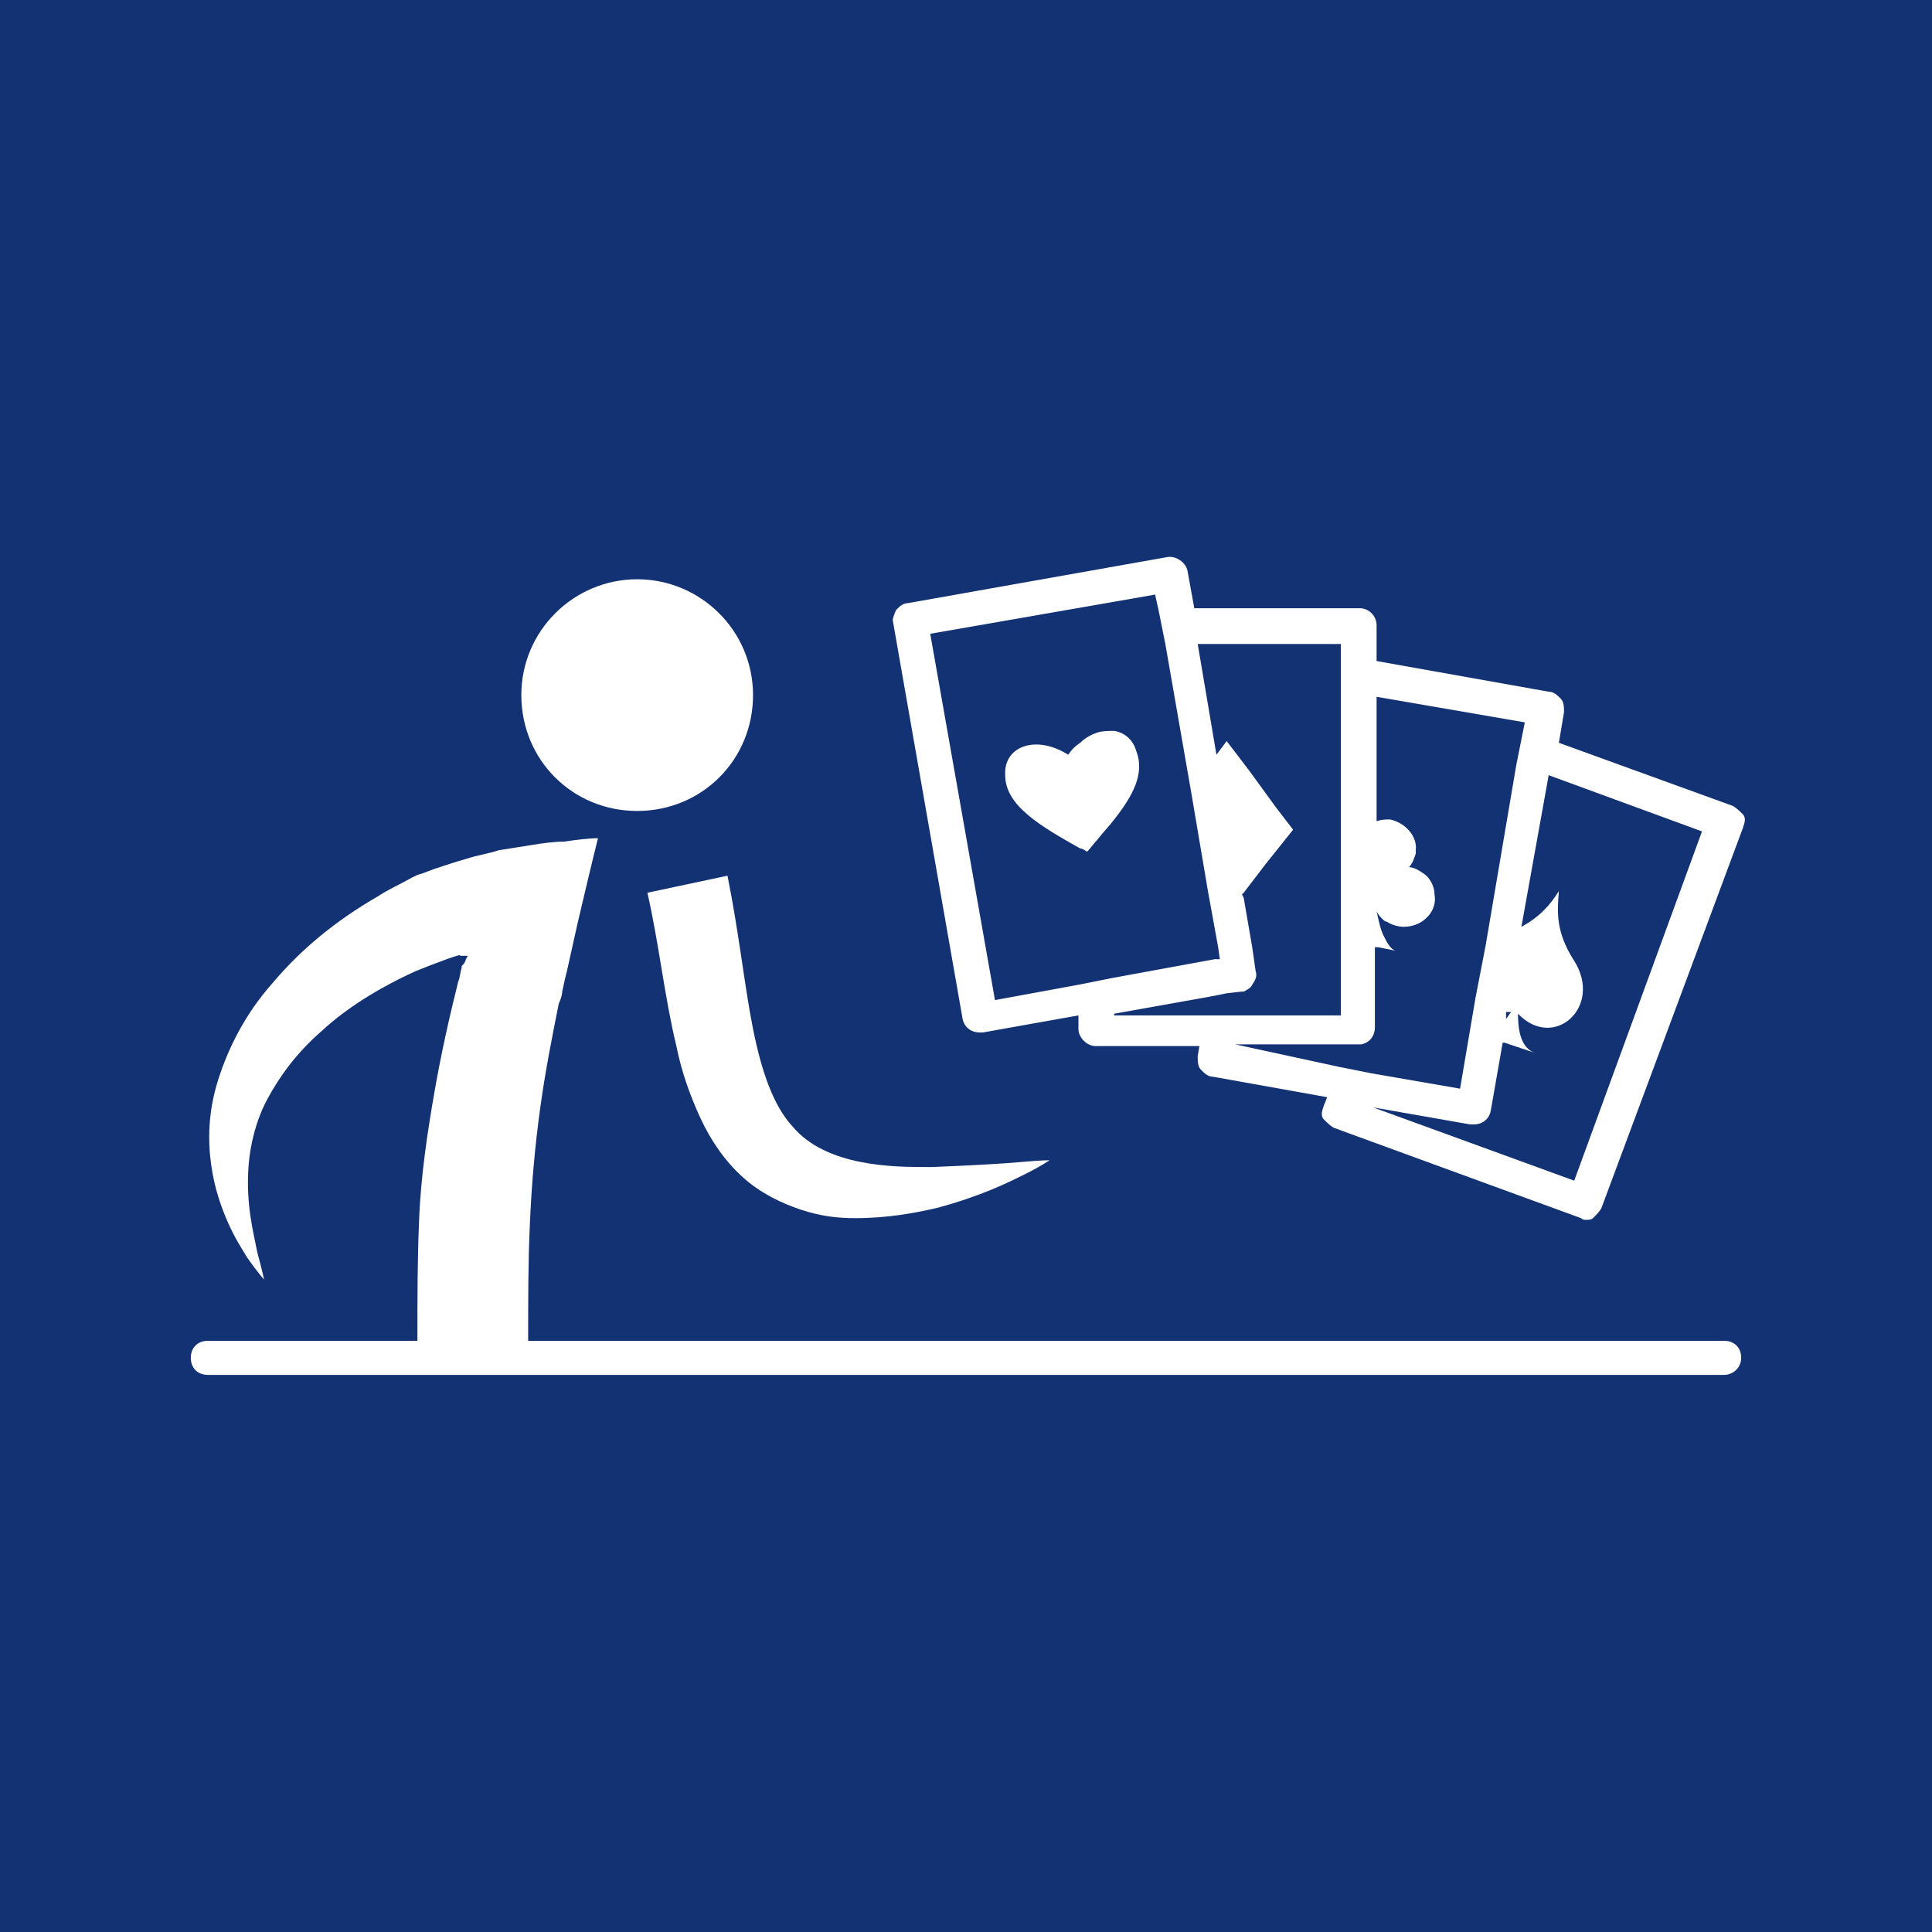 <?xml version="1.0" encoding="UTF-8"?>
<!-- Generator: Adobe Illustrator 27.8.1, SVG Export Plug-In . SVG Version: 6.00 Build 0)  -->
<svg xmlns="http://www.w3.org/2000/svg" xmlns:xlink="http://www.w3.org/1999/xlink" version="1.1" id="Layer_1" x="0px" y="0px" viewBox="0 0 113.4 113.4" style="enable-background:new 0 0 113.4 113.4;" xml:space="preserve">
<style type="text/css">
	.st0{fill:#123274;}
</style>
<g id="Fond">
</g>
<g id="Dessins">
	<g>
		<path class="st0" d="M63.3,57.8l1-0.2l1-0.2l6-1.1l0.3,0l-0.1-0.7l-0.6-3.3l-1-5.9l-1.5-8.6l-0.2-1l-0.2-1l-0.2-0.9l-13.2,2.3    l3.8,21.5L63.3,57.8z M62.7,44.3c0.2-0.3,0.4-0.5,0.7-0.7c0.3-0.3,0.7-0.5,1-0.6c0.3-0.1,0.7-0.1,1-0.1c0.6,0.1,1.1,0.5,1.3,1.2    c0.5,1.3-0.2,2.6-1.3,4c-0.3,0.4-0.7,0.8-1,1.2c-0.2,0.2-0.4,0.5-0.6,0.7c-0.1-0.1-0.3-0.2-0.4-0.2c-2.3-1.3-4.4-2.5-4.4-4.3    C58.9,43.8,60.8,43.1,62.7,44.3z"></path>
		<path class="st0" d="M72,43.5l1.3,1.7l0.8,1.1l0.8,1.1l1,1.3l-1.6,2L73,52.4l-0.1,0.1l0.1,0.2l0.5,2.9l0.2,1.4    c0.1,0.3,0,0.5-0.2,0.8c-0.1,0.2-0.3,0.3-0.5,0.4c0,0-0.1,0-0.1,0L72,58.3L71,58.5l-5.6,1v0.1h5.4h1h1h5.9v-4v0v-1.4v-3.5V40.5v-1    v-1v-0.7h-8.4l1.1,6.5L72,43.5z"></path>
		<path class="st0" d="M91.5,52.3c-0.1,1.2-0.2,2.4,0.9,4.1c1.7,2.7-1.2,5.3-3.3,3.1c0,0.8,0.1,2,1,2.3l-1.8-0.6l-0.1,0l-0.7,4    c-0.1,0.5-0.5,0.8-1,0.8c-0.1,0-0.1,0-0.2,0l-5.7-1l11.8,4.3l7.5-20.5l-9-3.3l-1.6,8.9C90.4,53.8,91,53.1,91.5,52.3z"></path>
		<path class="st0" d="M78.5,62.6l1,0.2l1,0.2l5.2,0.9l0.9-5.3l0.6-3.1L89,44.9l0.2-1l0.2-1l0.1-0.5l-8.7-1.5v7.3    c0.3-0.1,0.5-0.1,0.8-0.1c0.9,0.2,1.6,1,1.5,1.8c0,0.1,0,0.2,0,0.2c-0.1,0.3-0.2,0.6-0.4,0.8c0,0,0,0,0,0c0,0,0,0,0,0    c0.3,0,0.6,0.2,0.9,0.4c0,0,0,0,0,0c0.4,0.3,0.6,0.8,0.6,1.2c0.1,0.5-0.1,1-0.4,1.3c0,0-0.1,0.1-0.1,0.1c-0.3,0.3-0.8,0.5-1.3,0.5    c-0.3,0-0.7-0.1-1-0.3c-0.1,0-0.2-0.1-0.2-0.1c-0.2-0.2-0.3-0.3-0.4-0.5c0.1,0.4,0.2,1,0.4,1.4c0.2,0.4,0.4,0.8,0.7,0.9    c0,0,0.1,0,0.1,0l-0.1,0l-1-0.2l-0.2,0v0.6v2.9v1.2c0,0.5-0.3,0.9-0.8,1c-0.1,0-0.1,0-0.2,0h-0.9h-6.3L78.5,62.6z"></path>
		<path class="st0" d="M0,0v113.4h113.4V0H0z M52.6,35.8c0.2-0.2,0.4-0.4,0.7-0.4l15.2-2.7c0.5-0.1,1.1,0.3,1.2,0.8l0.4,2.2h9.7    c0.6,0,1,0.5,1,1v2.1l10.1,1.8c0.3,0,0.5,0.2,0.7,0.4s0.2,0.5,0.2,0.8l-0.3,1.8l10.2,3.7c0.2,0.1,0.4,0.3,0.6,0.5s0.1,0.5,0,0.8    L94,70.9c-0.1,0.2-0.3,0.4-0.5,0.6c-0.1,0.1-0.3,0.1-0.4,0.1c-0.1,0-0.2,0-0.3-0.1l-14.5-5.3c-0.2-0.1-0.4-0.3-0.6-0.5    s-0.1-0.5,0-0.8l0.2-0.5l-6.7-1.2c-0.3,0-0.5-0.2-0.7-0.4s-0.2-0.5-0.2-0.8l0.1-0.6h-6.1c-0.5,0-1-0.5-1-1v-0.8l-5.6,1    c-0.1,0-0.1,0-0.2,0c-0.5,0-0.9-0.3-1-0.8l-4.1-23.4C52.4,36.3,52.5,36,52.6,35.8z M50.5,68.2c1.5,0.3,2.9,0.3,4.2,0.3    c2.5-0.1,4.2-0.2,5.3-0.3c1.1-0.1,1.6-0.1,1.6-0.1s-0.4,0.3-1.4,0.8c-1,0.5-2.6,1.3-5.2,2c-1.3,0.3-2.9,0.6-4.8,0.6    c-1,0-2-0.1-3.2-0.5s-2.4-1-3.4-1.9c-1.1-1-1.9-2.2-2.5-3.5c-0.6-1.3-1.1-2.7-1.4-4.2c-0.7-2.9-1-5.9-1.7-9l4.7-1    c0.7,3.5,1,6.5,1.5,9c0.5,2.5,1.2,4.5,2.3,5.7C47.5,67.3,49,67.9,50.5,68.2z M37.4,34c3.7,0,6.8,3,6.8,6.8s-3,6.8-6.8,6.8    s-6.8-3-6.8-6.8S33.7,34,37.4,34z M101.2,80.7h-89c-0.6,0-1-0.4-1-1s0.4-1,1-1h12.3c0-2.4,0-4.8,0.1-7.1c0.1-2.6,0.5-5.2,0.9-7.5    c0.4-2.3,0.9-4.5,1.4-6.5c0.1-0.2,0.1-0.5,0.2-0.8c0-0.2,0-0.1,0-0.1l0,0l0.1-0.1c0.1-0.1,0.1-0.2,0.2-0.4c0.1-0.1,0-0.1,0-0.1    c0,0-0.1,0-0.1,0c-0.1,0-0.2,0-0.3,0c0.2-0.2-1.6,0.5-2.6,0.9c-2.2,1-4.1,2.2-5.5,3.5c-1.5,1.3-2.5,2.7-3.2,4    c-0.7,1.3-1,2.7-1.1,3.8c-0.2,2.4,0.3,4.1,0.5,5.2c0.3,1.1,0.4,1.6,0.4,1.6s-0.3-0.3-1-1.3c-0.3-0.5-0.7-1.1-1.1-2    c-0.4-0.9-0.8-2-1-3.4c-0.2-1.4-0.2-3.1,0.4-5c0.6-1.9,1.6-3.9,3.2-5.7c1.6-1.9,3.6-3.6,6.2-5.1c0.6-0.4,1.3-0.7,2-1.1    c0.2-0.1,0.4-0.2,0.5-0.2l0.8-0.3c0.6-0.2,1.2-0.4,1.9-0.6c0.6-0.2,1.3-0.3,1.9-0.5c0.6-0.1,1.3-0.2,1.9-0.3    c0.6-0.1,1.3-0.2,1.9-0.2c0.7-0.1,1.4-0.2,2-0.2c-0.4,1.6-0.8,3.3-1.2,5c-0.2,0.9-0.4,1.8-0.6,2.7c-0.1,0.4-0.2,0.8-0.3,1.3    c0,0.2-0.1,0.5-0.2,0.7c-0.4,2-0.8,4-1.1,6.2c-0.3,2.2-0.5,4.4-0.6,6.8C31,74,31,76.3,31,78.7h70.2c0.6,0,1,0.4,1,1    S101.7,80.7,101.2,80.7z"></path>
		<path class="st0" d="M88.4,59.8c0.1-0.1,0.2-0.3,0.3-0.4c-0.1,0-0.2,0-0.3,0L88.4,59.8z"></path>
	</g>
</g>
</svg>
